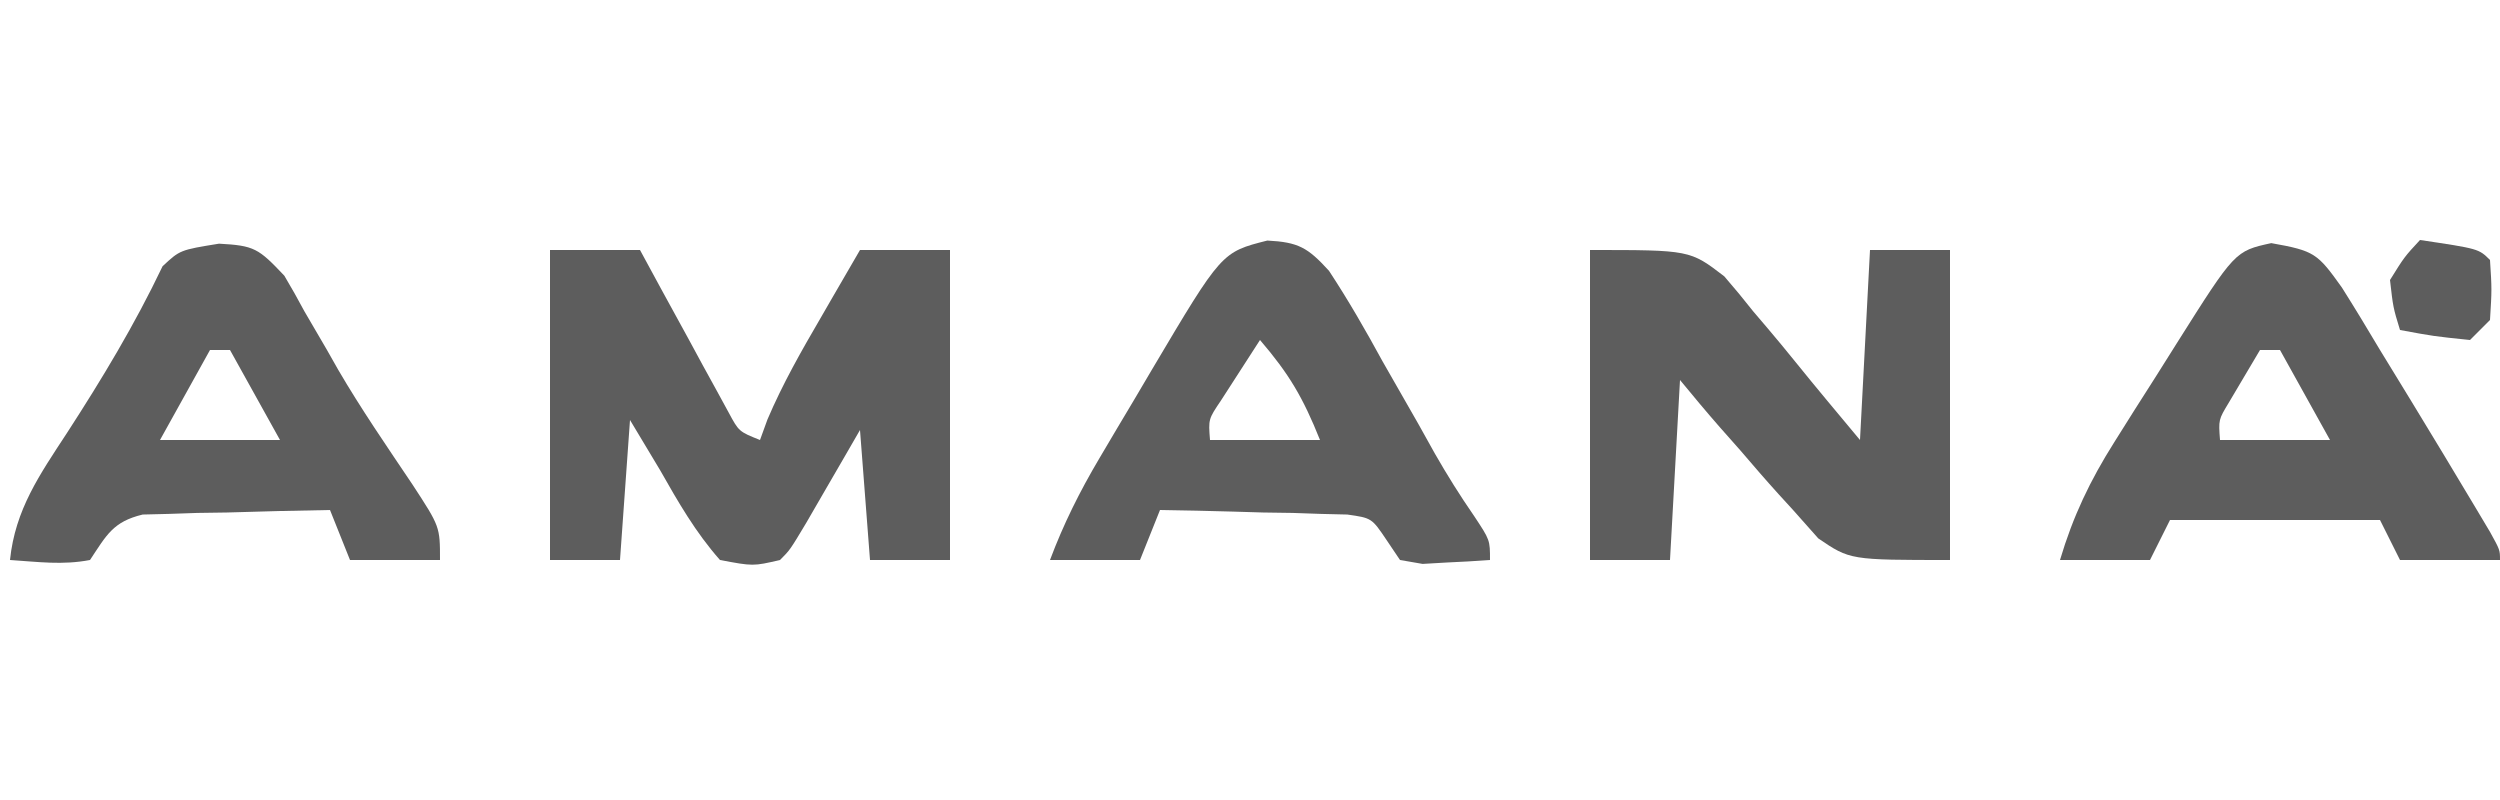 <?xml version="1.0" encoding="UTF-8"?>
<svg version="1.1" xmlns="http://www.w3.org/2000/svg" width="250" height="80">
<path d="M0 0 C2.97 0 5.94 0 9 0 C9.699 1.288 10.397 2.576 11.117 3.902 C12.036 5.581 12.955 7.259 13.875 8.938 C14.335 9.788 14.795 10.638 15.27 11.514 C15.714 12.323 16.159 13.131 16.617 13.965 C17.026 14.714 17.434 15.463 17.855 16.234 C18.889 18.156 18.889 18.156 21 19 C21.245 18.326 21.49 17.652 21.742 16.957 C23.273 13.359 25.158 10.061 27.125 6.688 C27.498 6.042 27.87 5.397 28.254 4.732 C29.166 3.153 30.083 1.576 31 0 C33.97 0 36.94 0 40 0 C40 10.23 40 20.46 40 31 C37.36 31 34.72 31 32 31 C31.505 24.565 31.505 24.565 31 18 C30.506 18.855 30.013 19.709 29.504 20.59 C28.863 21.695 28.223 22.799 27.562 23.938 C26.924 25.04 26.286 26.142 25.629 27.277 C24 30 24 30 23 31 C20.312 31.625 20.312 31.625 17 31 C14.564 28.253 12.807 25.184 11 22 C10.01 20.35 9.02 18.7 8 17 C7.67 21.62 7.34 26.24 7 31 C4.69 31 2.38 31 0 31 C0 20.77 0 10.54 0 0 Z " fill="#5D5D5D" transform="translate(55,25)"/>
<path d="M0 0 C10 0 10 0 13.426 2.633 C14.417 3.772 15.379 4.938 16.312 6.125 C16.798 6.695 17.283 7.265 17.783 7.852 C18.698 8.932 19.602 10.022 20.49 11.125 C22.626 13.777 24.82 16.384 27 19 C27.33 12.73 27.66 6.46 28 0 C30.64 0 33.28 0 36 0 C36 10.23 36 20.46 36 31 C26 31 26 31 22.828 28.84 C21.977 27.882 21.127 26.924 20.25 25.938 C19.794 25.439 19.338 24.94 18.868 24.427 C17.551 22.975 16.275 21.488 15 20 C14.331 19.245 13.662 18.489 12.973 17.711 C11.62 16.165 10.305 14.587 9 13 C8.67 18.94 8.34 24.88 8 31 C5.36 31 2.72 31 0 31 C0 20.77 0 10.54 0 0 Z " fill="#5D5D5D" transform="translate(159,25)"/>
<path d="M0 0 C3.111 0.164 4.035 0.693 6.162 3.021 C8.102 5.969 9.828 8.971 11.516 12.07 C12.708 14.157 13.9 16.243 15.094 18.328 C15.641 19.309 16.188 20.291 16.752 21.302 C17.989 23.462 19.273 25.517 20.688 27.562 C22.266 29.945 22.266 29.945 22.266 31.945 C20.83 32.054 19.392 32.131 17.953 32.195 C17.153 32.242 16.352 32.288 15.527 32.336 C14.408 32.143 14.408 32.143 13.266 31.945 C12.825 31.29 12.384 30.634 11.93 29.959 C10.441 27.747 10.441 27.747 7.997 27.399 C7.133 27.378 6.269 27.358 5.379 27.336 C4.441 27.304 3.503 27.271 2.537 27.238 C1.561 27.224 0.584 27.21 -0.422 27.195 C-1.41 27.166 -2.398 27.136 -3.416 27.105 C-5.856 27.035 -8.294 26.982 -10.734 26.945 C-11.724 29.42 -11.724 29.42 -12.734 31.945 C-15.704 31.945 -18.674 31.945 -21.734 31.945 C-20.381 28.337 -18.763 25.1 -16.801 21.785 C-16.234 20.827 -15.668 19.868 -15.084 18.881 C-14.494 17.892 -13.904 16.902 -13.297 15.883 C-12.418 14.393 -12.418 14.393 -11.521 12.873 C-4.571 1.157 -4.571 1.157 0 0 Z M-0.734 9.945 C-1.573 11.233 -2.405 12.526 -3.234 13.82 C-3.698 14.54 -4.162 15.259 -4.641 16 C-5.898 17.864 -5.898 17.864 -5.734 19.945 C-2.104 19.945 1.526 19.945 5.266 19.945 C3.56 15.68 2.168 13.331 -0.734 9.945 Z " fill="#5D5D5D" transform="translate(126.734,24.055)"/>
<path d="M0 0 C4.358 0.773 4.628 1.034 7.062 4.438 C8.368 6.506 9.627 8.585 10.875 10.688 C11.91 12.382 12.947 14.076 13.984 15.77 C16.17 19.36 18.345 22.955 20.496 26.566 C20.954 27.335 21.412 28.104 21.885 28.897 C22.875 30.688 22.875 30.688 22.875 31.688 C19.575 31.688 16.275 31.688 12.875 31.688 C12.215 30.367 11.555 29.047 10.875 27.688 C3.945 27.688 -2.985 27.688 -10.125 27.688 C-10.785 29.008 -11.445 30.328 -12.125 31.688 C-15.095 31.688 -18.065 31.688 -21.125 31.688 C-19.821 27.307 -18.122 23.745 -15.684 19.887 C-15.018 18.828 -14.352 17.769 -13.666 16.678 C-12.972 15.588 -12.278 14.498 -11.562 13.375 C-10.515 11.711 -10.515 11.711 -9.447 10.014 C-3.629 0.798 -3.629 0.798 0 0 Z M-1.125 10.688 C-1.785 11.801 -2.445 12.915 -3.125 14.062 C-3.496 14.689 -3.868 15.315 -4.25 15.961 C-5.276 17.662 -5.276 17.662 -5.125 19.688 C-1.495 19.688 2.135 19.688 5.875 19.688 C4.225 16.718 2.575 13.748 0.875 10.688 C0.215 10.688 -0.445 10.688 -1.125 10.688 Z " fill="#5D5D5D" transform="translate(227.125,24.312)"/>
<path d="M0 0 C3.538 0.192 3.94 0.466 6.531 3.203 C7.229 4.371 7.895 5.558 8.535 6.758 C9.281 8.038 10.029 9.318 10.777 10.598 C11.153 11.261 11.53 11.925 11.917 12.609 C14.217 16.551 16.812 20.312 19.355 24.1 C22.098 28.3 22.098 28.3 22.098 31.633 C19.128 31.633 16.158 31.633 13.098 31.633 C12.438 29.983 11.778 28.333 11.098 26.633 C7.659 26.685 4.223 26.78 0.785 26.883 C-0.191 26.897 -1.168 26.911 -2.174 26.926 C-3.112 26.958 -4.049 26.99 -5.016 27.023 C-6.312 27.055 -6.312 27.055 -7.634 27.087 C-10.612 27.803 -11.247 29.146 -12.902 31.633 C-15.664 32.161 -18.066 31.819 -20.902 31.633 C-20.384 26.58 -17.925 23.092 -15.215 18.945 C-11.696 13.514 -8.436 8.111 -5.645 2.258 C-3.902 0.633 -3.902 0.633 0 0 Z M-0.902 10.633 C-3.377 15.088 -3.377 15.088 -5.902 19.633 C-1.942 19.633 2.018 19.633 6.098 19.633 C4.448 16.663 2.798 13.693 1.098 10.633 C0.438 10.633 -0.222 10.633 -0.902 10.633 Z " fill="#5D5D5D" transform="translate(21.902,24.367)"/>
<path d="M0 0 C5.875 0.875 5.875 0.875 7 2 C7.188 4.938 7.188 4.938 7 8 C6.34 8.66 5.68 9.32 5 10 C1.375 9.625 1.375 9.625 -2 9 C-2.688 6.75 -2.688 6.75 -3 4 C-1.562 1.688 -1.562 1.688 0 0 Z " fill="#5D5D5D" transform="translate(242,24)"/>
</svg>
